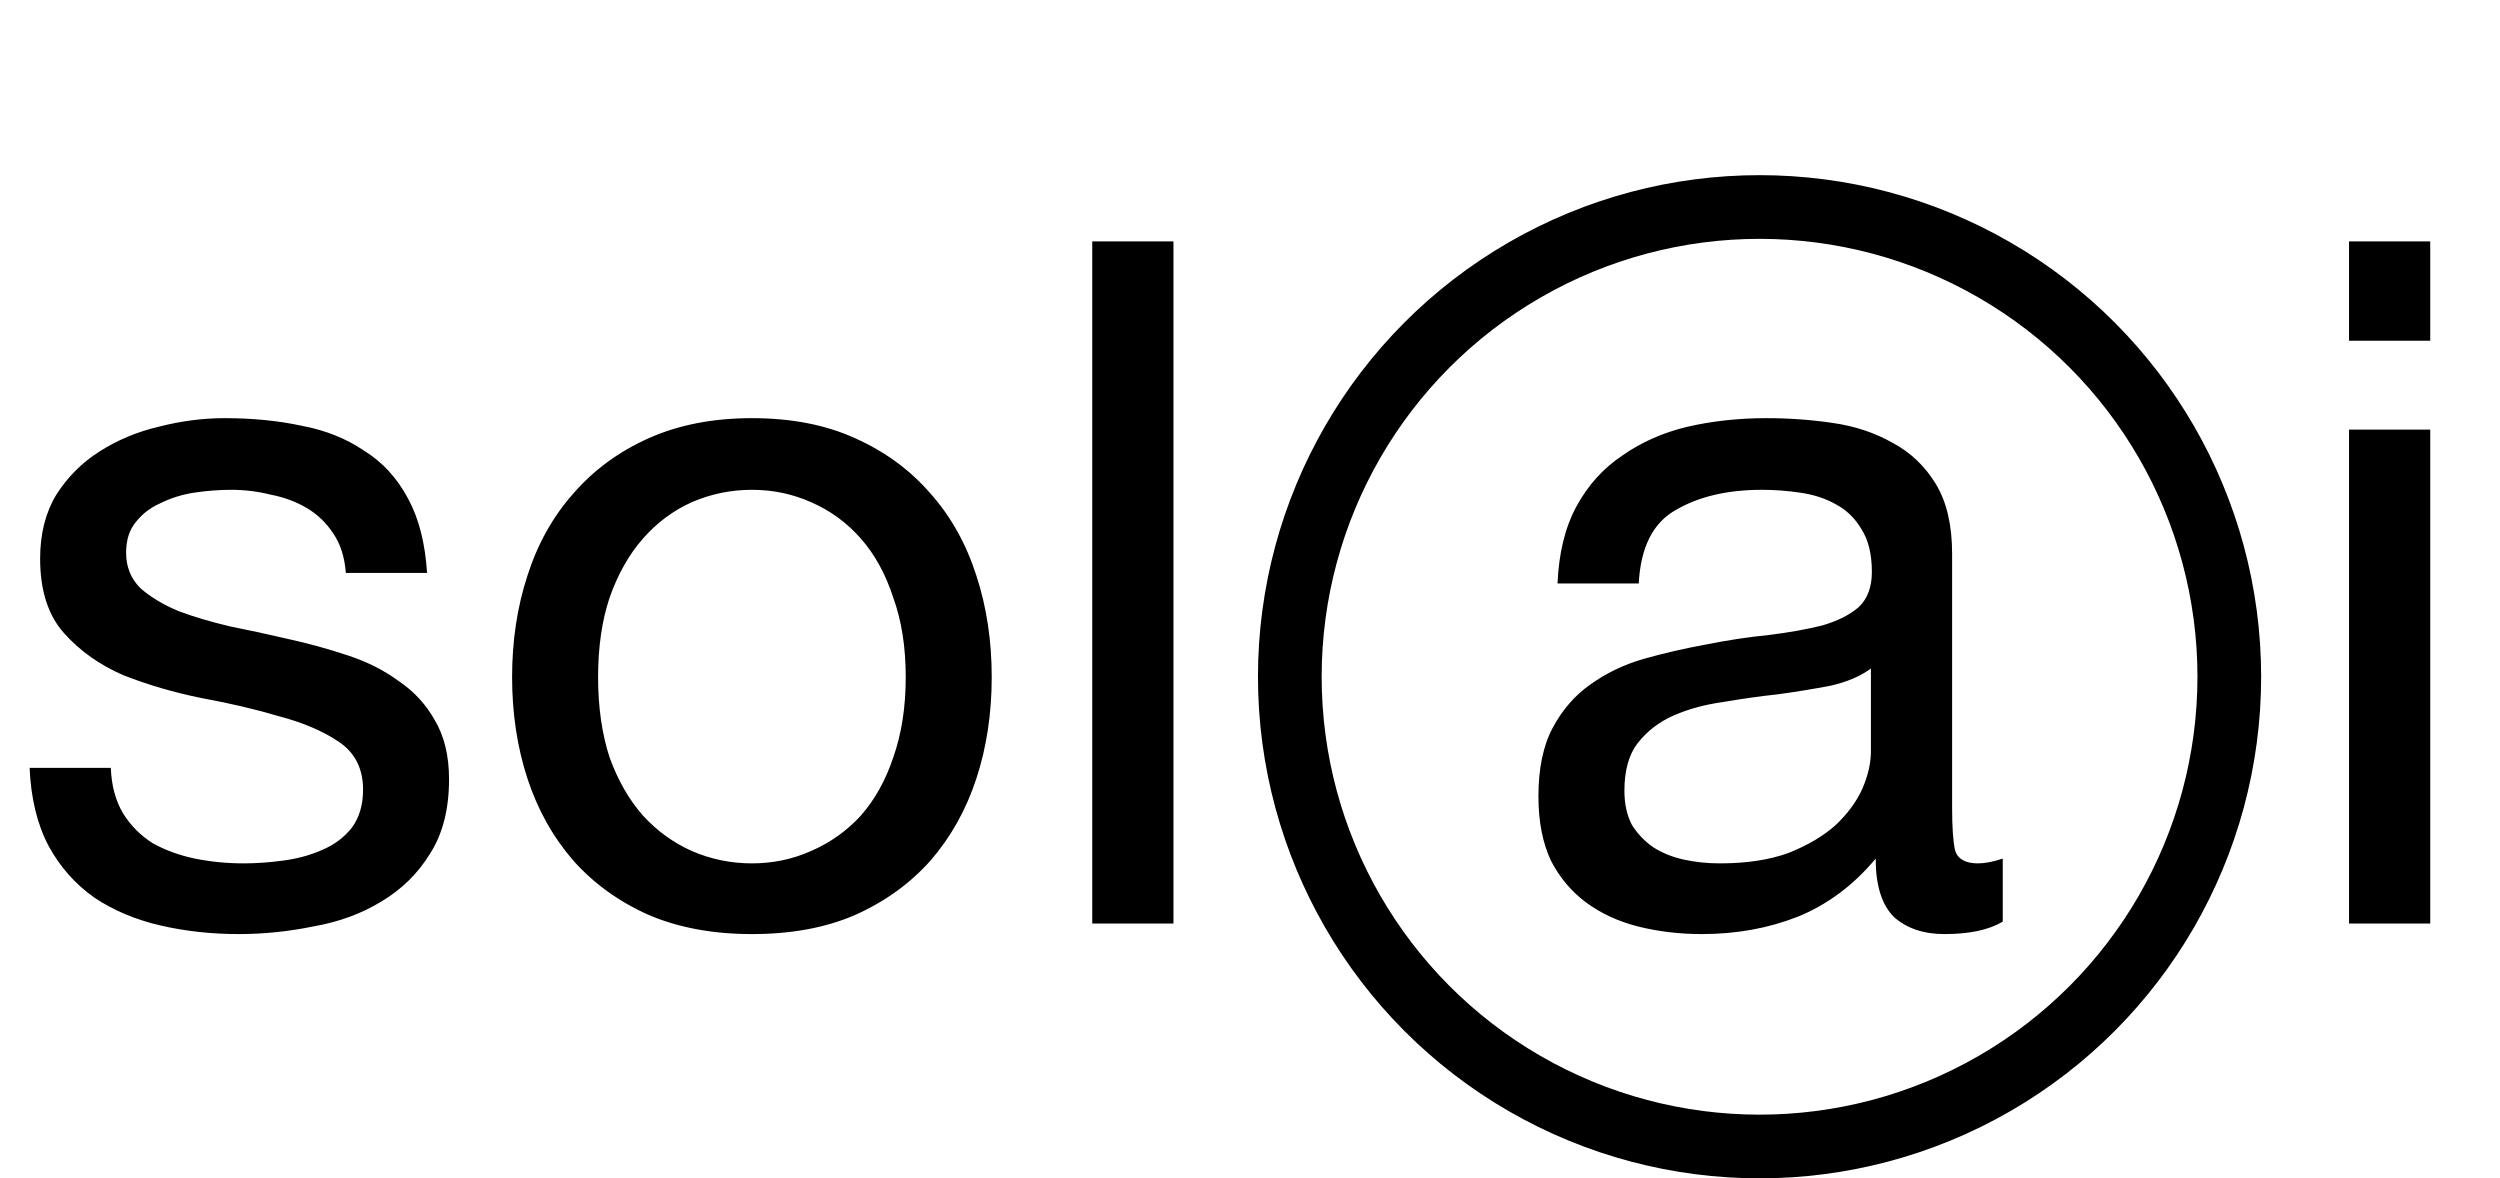 <?xml version="1.0" encoding="UTF-8"?> <svg xmlns="http://www.w3.org/2000/svg" width="157" height="74" viewBox="0 0 157 74" fill="none"> <path d="M6.96 48.22H1.86C1.94 50.14 2.34 51.78 3.06 53.14C3.78 54.46 4.74 55.54 5.94 56.38C7.14 57.18 8.52 57.76 10.08 58.12C11.64 58.48 13.28 58.66 15 58.66C16.56 58.66 18.12 58.5 19.68 58.18C21.28 57.9 22.7 57.38 23.94 56.62C25.22 55.86 26.24 54.86 27 53.62C27.8 52.38 28.2 50.82 28.2 48.94C28.2 47.46 27.9 46.22 27.3 45.22C26.74 44.22 25.98 43.4 25.02 42.76C24.1 42.08 23.02 41.54 21.78 41.14C20.58 40.74 19.34 40.4 18.06 40.12C16.86 39.84 15.66 39.58 14.46 39.34C13.26 39.06 12.18 38.74 11.22 38.38C10.26 37.98 9.46 37.5 8.82 36.94C8.22 36.34 7.92 35.6 7.92 34.72C7.92 33.92 8.12 33.28 8.52 32.8C8.92 32.28 9.44 31.88 10.08 31.6C10.72 31.28 11.42 31.06 12.18 30.94C12.98 30.82 13.76 30.76 14.52 30.76C15.36 30.76 16.18 30.86 16.98 31.06C17.82 31.22 18.58 31.5 19.26 31.9C19.94 32.3 20.5 32.84 20.94 33.52C21.38 34.16 21.64 34.98 21.72 35.98H26.82C26.7 34.1 26.3 32.54 25.62 31.3C24.94 30.02 24.02 29.02 22.86 28.3C21.74 27.54 20.44 27.02 18.96 26.74C17.48 26.42 15.86 26.26 14.1 26.26C12.74 26.26 11.36 26.44 9.96 26.8C8.6 27.12 7.36 27.64 6.24 28.36C5.16 29.04 4.26 29.94 3.54 31.06C2.86 32.18 2.52 33.52 2.52 35.08C2.52 37.08 3.02 38.64 4.02 39.76C5.02 40.88 6.26 41.76 7.74 42.4C9.26 43 10.9 43.48 12.66 43.84C14.42 44.16 16.04 44.54 17.52 44.98C19.04 45.38 20.3 45.92 21.3 46.6C22.3 47.28 22.8 48.28 22.8 49.6C22.8 50.56 22.56 51.36 22.08 52C21.6 52.6 20.98 53.06 20.22 53.38C19.5 53.7 18.7 53.92 17.82 54.04C16.94 54.16 16.1 54.22 15.3 54.22C14.26 54.22 13.24 54.12 12.24 53.92C11.28 53.72 10.4 53.4 9.6 52.96C8.84 52.48 8.22 51.86 7.74 51.1C7.26 50.3 7 49.34 6.96 48.22ZM37.56 42.52C37.56 40.64 37.8 38.98 38.28 37.54C38.8 36.06 39.5 34.82 40.38 33.82C41.26 32.82 42.28 32.06 43.44 31.54C44.64 31.02 45.9 30.76 47.22 30.76C48.54 30.76 49.78 31.02 50.94 31.54C52.14 32.06 53.18 32.82 54.06 33.82C54.94 34.82 55.62 36.06 56.1 37.54C56.62 38.98 56.88 40.64 56.88 42.52C56.88 44.4 56.62 46.08 56.1 47.56C55.62 49 54.94 50.22 54.06 51.22C53.18 52.18 52.14 52.92 50.94 53.44C49.78 53.96 48.54 54.22 47.22 54.22C45.9 54.22 44.64 53.96 43.44 53.44C42.28 52.92 41.26 52.18 40.38 51.22C39.5 50.22 38.8 49 38.28 47.56C37.8 46.08 37.56 44.4 37.56 42.52ZM32.16 42.52C32.16 44.8 32.48 46.92 33.12 48.88C33.76 50.84 34.72 52.56 36 54.04C37.28 55.48 38.86 56.62 40.74 57.46C42.62 58.26 44.78 58.66 47.22 58.66C49.7 58.66 51.86 58.26 53.7 57.46C55.58 56.62 57.16 55.48 58.44 54.04C59.72 52.56 60.68 50.84 61.32 48.88C61.96 46.92 62.28 44.8 62.28 42.52C62.28 40.24 61.96 38.12 61.32 36.16C60.68 34.16 59.72 32.44 58.44 31C57.16 29.52 55.58 28.36 53.7 27.52C51.86 26.68 49.7 26.26 47.22 26.26C44.78 26.26 42.62 26.68 40.74 27.52C38.86 28.36 37.28 29.52 36 31C34.72 32.44 33.76 34.16 33.12 36.16C32.48 38.12 32.16 40.24 32.16 42.52ZM68.593 15.16V58H73.693V15.16H68.593ZM125.773 57.88C124.893 58.4 123.673 58.66 122.113 58.66C120.793 58.66 119.733 58.3 118.933 57.58C118.173 56.82 117.793 55.6 117.793 53.92C116.393 55.6 114.753 56.82 112.873 57.58C111.033 58.3 109.033 58.66 106.873 58.66C105.473 58.66 104.133 58.5 102.853 58.18C101.613 57.86 100.533 57.36 99.613 56.68C98.693 56 97.953 55.12 97.393 54.04C96.873 52.92 96.613 51.58 96.613 50.02C96.613 48.26 96.913 46.82 97.513 45.7C98.113 44.58 98.893 43.68 99.853 43C100.853 42.28 101.973 41.74 103.213 41.38C104.493 41.02 105.793 40.72 107.113 40.48C108.513 40.2 109.833 40 111.073 39.88C112.353 39.72 113.473 39.52 114.433 39.28C115.393 39 116.153 38.62 116.713 38.14C117.273 37.62 117.553 36.88 117.553 35.92C117.553 34.8 117.333 33.9 116.893 33.22C116.493 32.54 115.953 32.02 115.273 31.66C114.633 31.3 113.893 31.06 113.053 30.94C112.253 30.82 111.453 30.76 110.653 30.76C108.493 30.76 106.693 31.18 105.253 32.02C103.813 32.82 103.033 34.36 102.913 36.64H97.813C97.893 34.72 98.293 33.1 99.013 31.78C99.733 30.46 100.693 29.4 101.893 28.6C103.093 27.76 104.453 27.16 105.973 26.8C107.533 26.44 109.193 26.26 110.953 26.26C112.353 26.26 113.733 26.36 115.093 26.56C116.493 26.76 117.753 27.18 118.873 27.82C119.993 28.42 120.893 29.28 121.573 30.4C122.253 31.52 122.593 32.98 122.593 34.78V50.74C122.593 51.94 122.653 52.82 122.773 53.38C122.933 53.94 123.413 54.22 124.213 54.22C124.653 54.22 125.173 54.12 125.773 53.92V57.88ZM117.493 41.98C116.853 42.46 116.013 42.82 114.973 43.06C113.933 43.26 112.833 43.44 111.673 43.6C110.553 43.72 109.413 43.88 108.253 44.08C107.093 44.24 106.053 44.52 105.133 44.92C104.213 45.32 103.453 45.9 102.853 46.66C102.293 47.38 102.013 48.38 102.013 49.66C102.013 50.5 102.173 51.22 102.493 51.82C102.853 52.38 103.293 52.84 103.813 53.2C104.373 53.56 105.013 53.82 105.733 53.98C106.453 54.14 107.213 54.22 108.013 54.22C109.693 54.22 111.133 54 112.333 53.56C113.533 53.08 114.513 52.5 115.273 51.82C116.033 51.1 116.593 50.34 116.953 49.54C117.313 48.7 117.493 47.92 117.493 47.2V41.98ZM152.619 21.4V15.16H147.519V21.4H152.619ZM147.519 26.98V58H152.619V26.98H147.519Z" fill="black"></path> <circle cx="110.5" cy="42.5" r="29.5" stroke="black" stroke-width="4"></circle> </svg> 